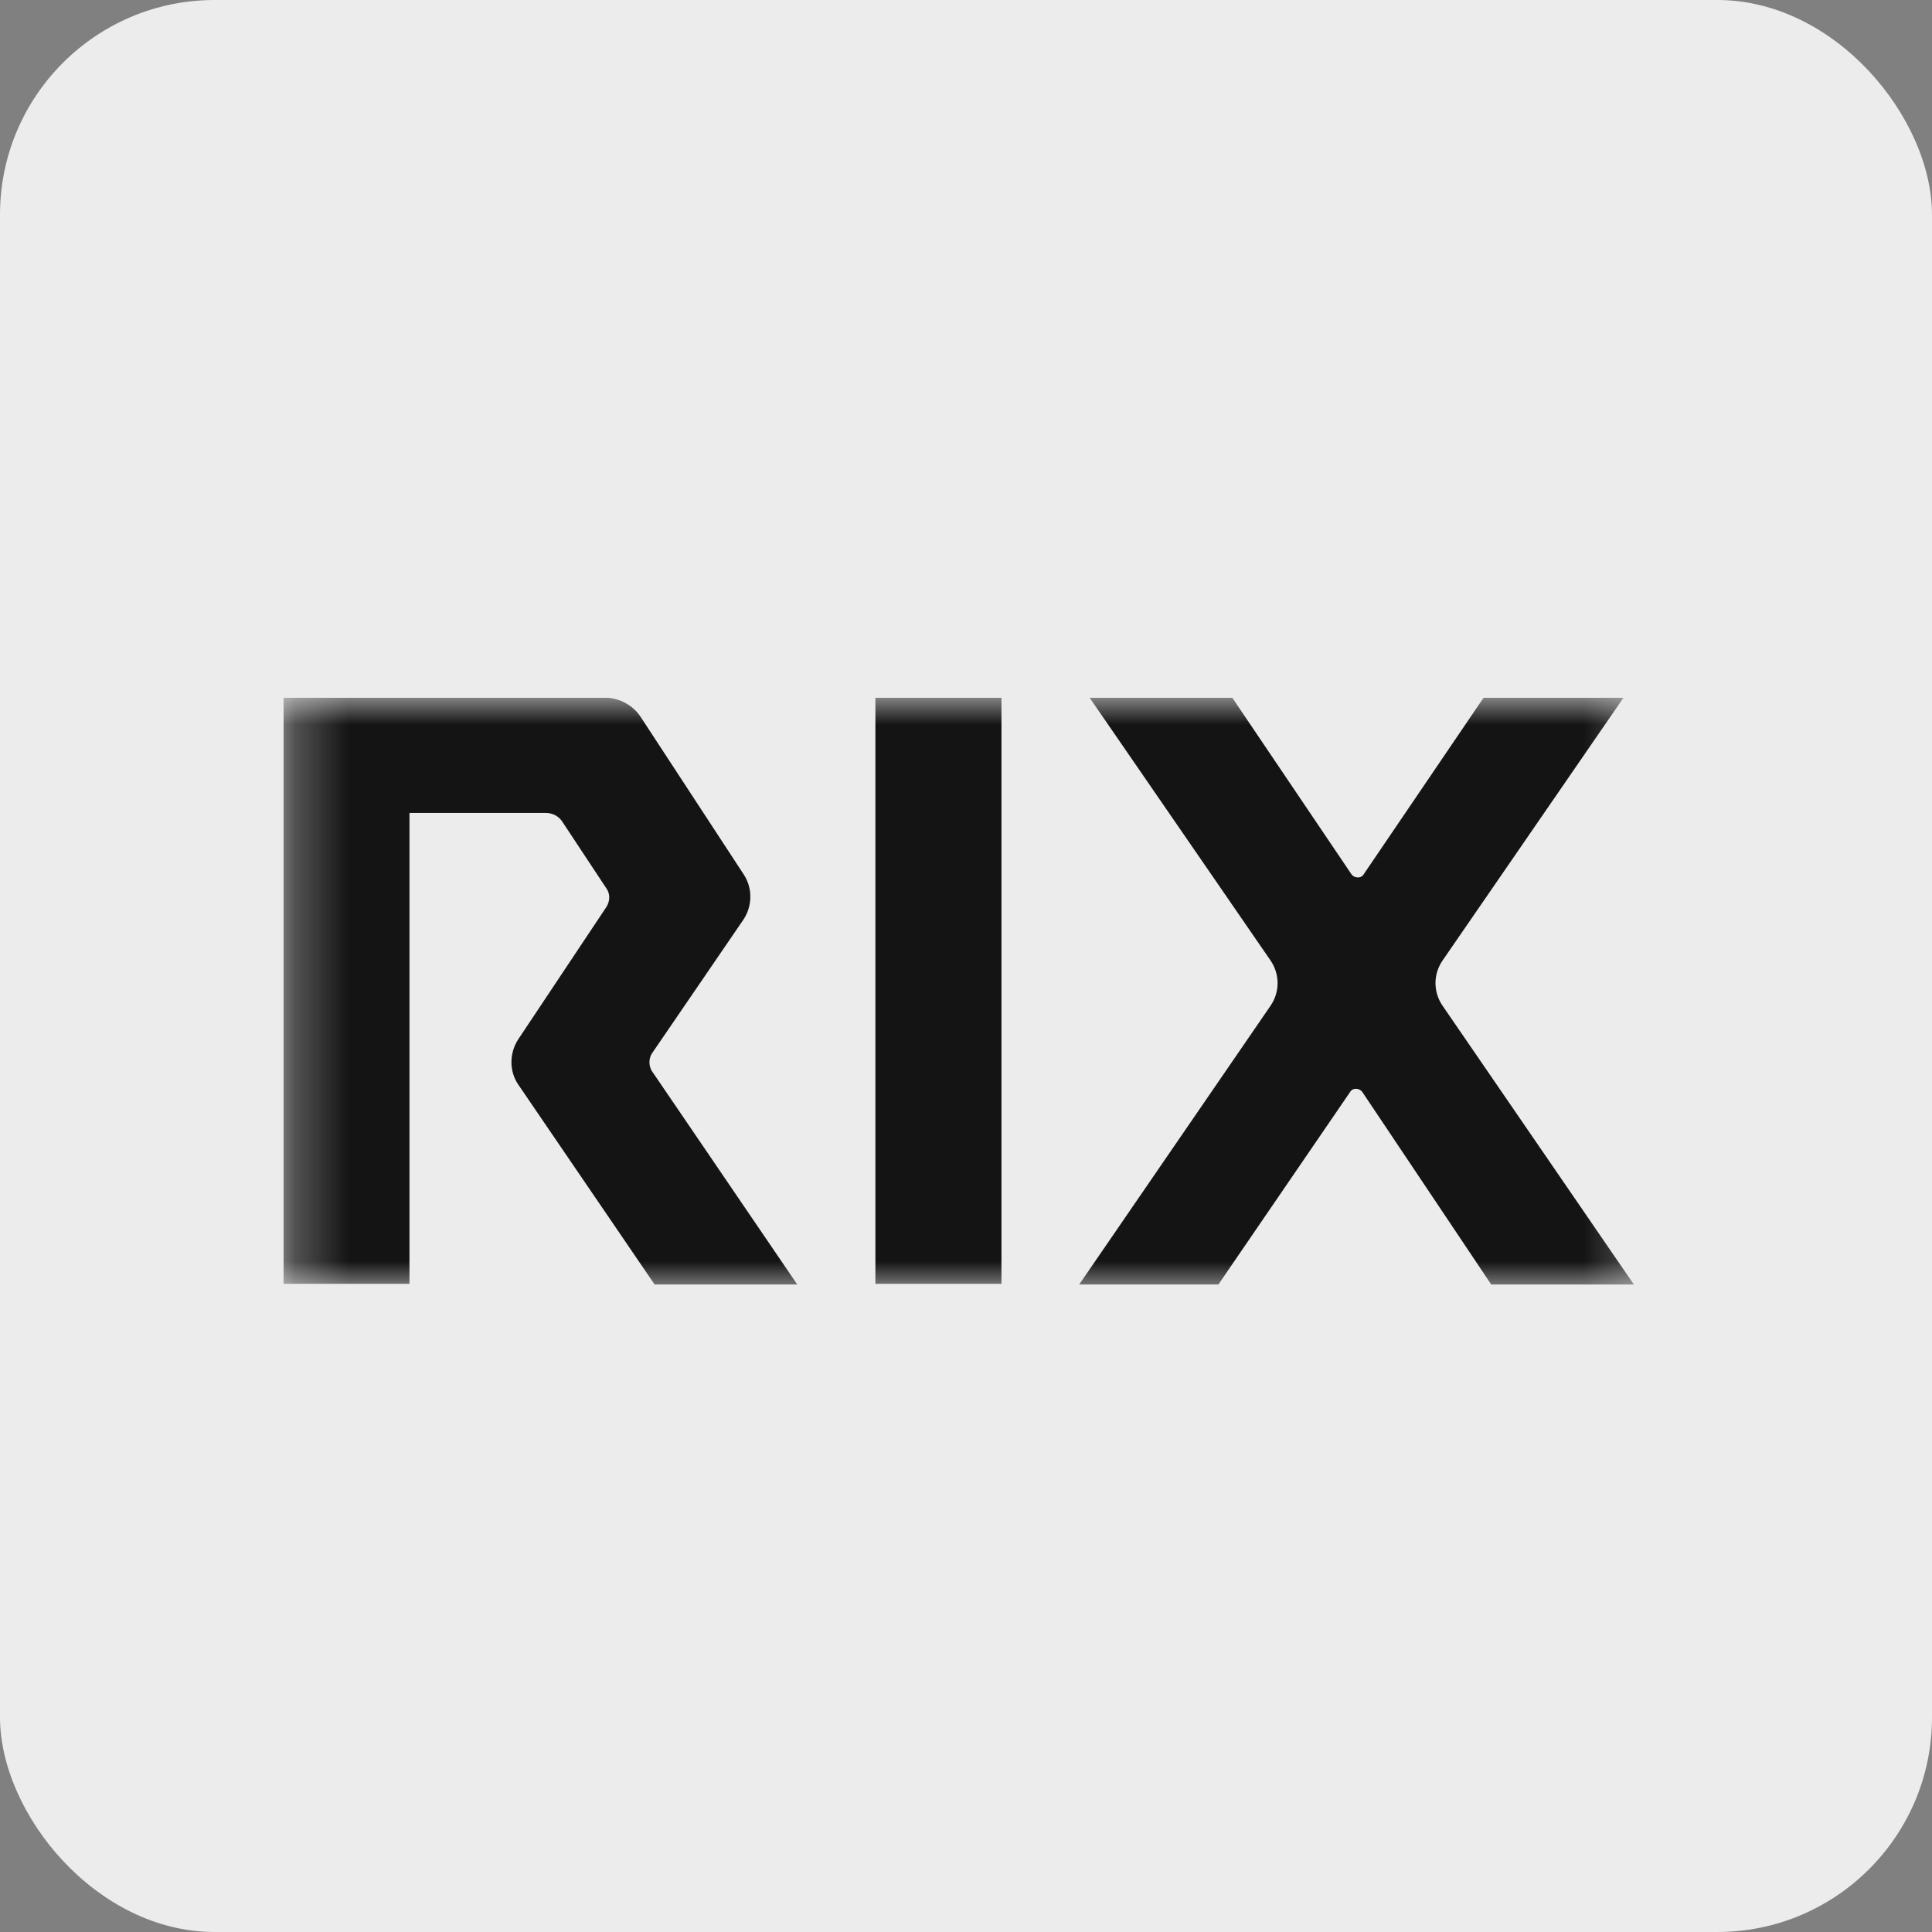 <?xml version="1.0" encoding="UTF-8"?> <svg xmlns="http://www.w3.org/2000/svg" width="36" height="36" viewBox="0 0 36 36" fill="none"><rect x="0" y="0" width="36" height="36" fill="#808080" stroke="none"/><rect width="36" height="36" rx="4" fill="#ECECEC"></rect><g clip-path="url(#clip0_1365_3963)"><mask id="mask0_1365_3963" style="mask-type:luminance" maskUnits="userSpaceOnUse" x="5" y="13" width="26" height="11"><path d="M30.719 13H5.281V24H30.719V13Z" fill="white"></path></mask><g mask="url(#mask0_1365_3963)"><path d="M18.661 13H16.312V23.922H18.661V13Z" fill="#141414"></path><path d="M12.159 19.975C12.082 19.872 12.082 19.716 12.159 19.613L13.849 17.141C14.017 16.895 14.03 16.559 13.862 16.3L11.94 13.362C11.798 13.142 11.54 13 11.269 13H5.281V23.922H7.63V15.148H10.172C10.301 15.148 10.417 15.213 10.481 15.316L11.294 16.546C11.372 16.649 11.372 16.792 11.294 16.908L9.656 19.367C9.488 19.626 9.488 19.962 9.656 20.208L12.198 23.935H14.856L12.159 19.975Z" fill="#141414"></path><path d="M26.884 18.746C26.703 18.487 26.703 18.151 26.884 17.892L30.252 13H27.645L25.413 16.287C25.361 16.378 25.232 16.365 25.18 16.287L22.961 13H20.303L23.671 17.892C23.851 18.151 23.851 18.487 23.671 18.746L20.109 23.935H22.703L25.155 20.351C25.206 20.26 25.335 20.273 25.387 20.351L27.787 23.935H30.445L26.884 18.746Z" fill="#141414"></path></g></g><defs><clipPath id="clip0_1365_3963"><rect width="25.438" height="11" fill="white" transform="translate(5.281 13)"></rect></clipPath></defs></svg> 